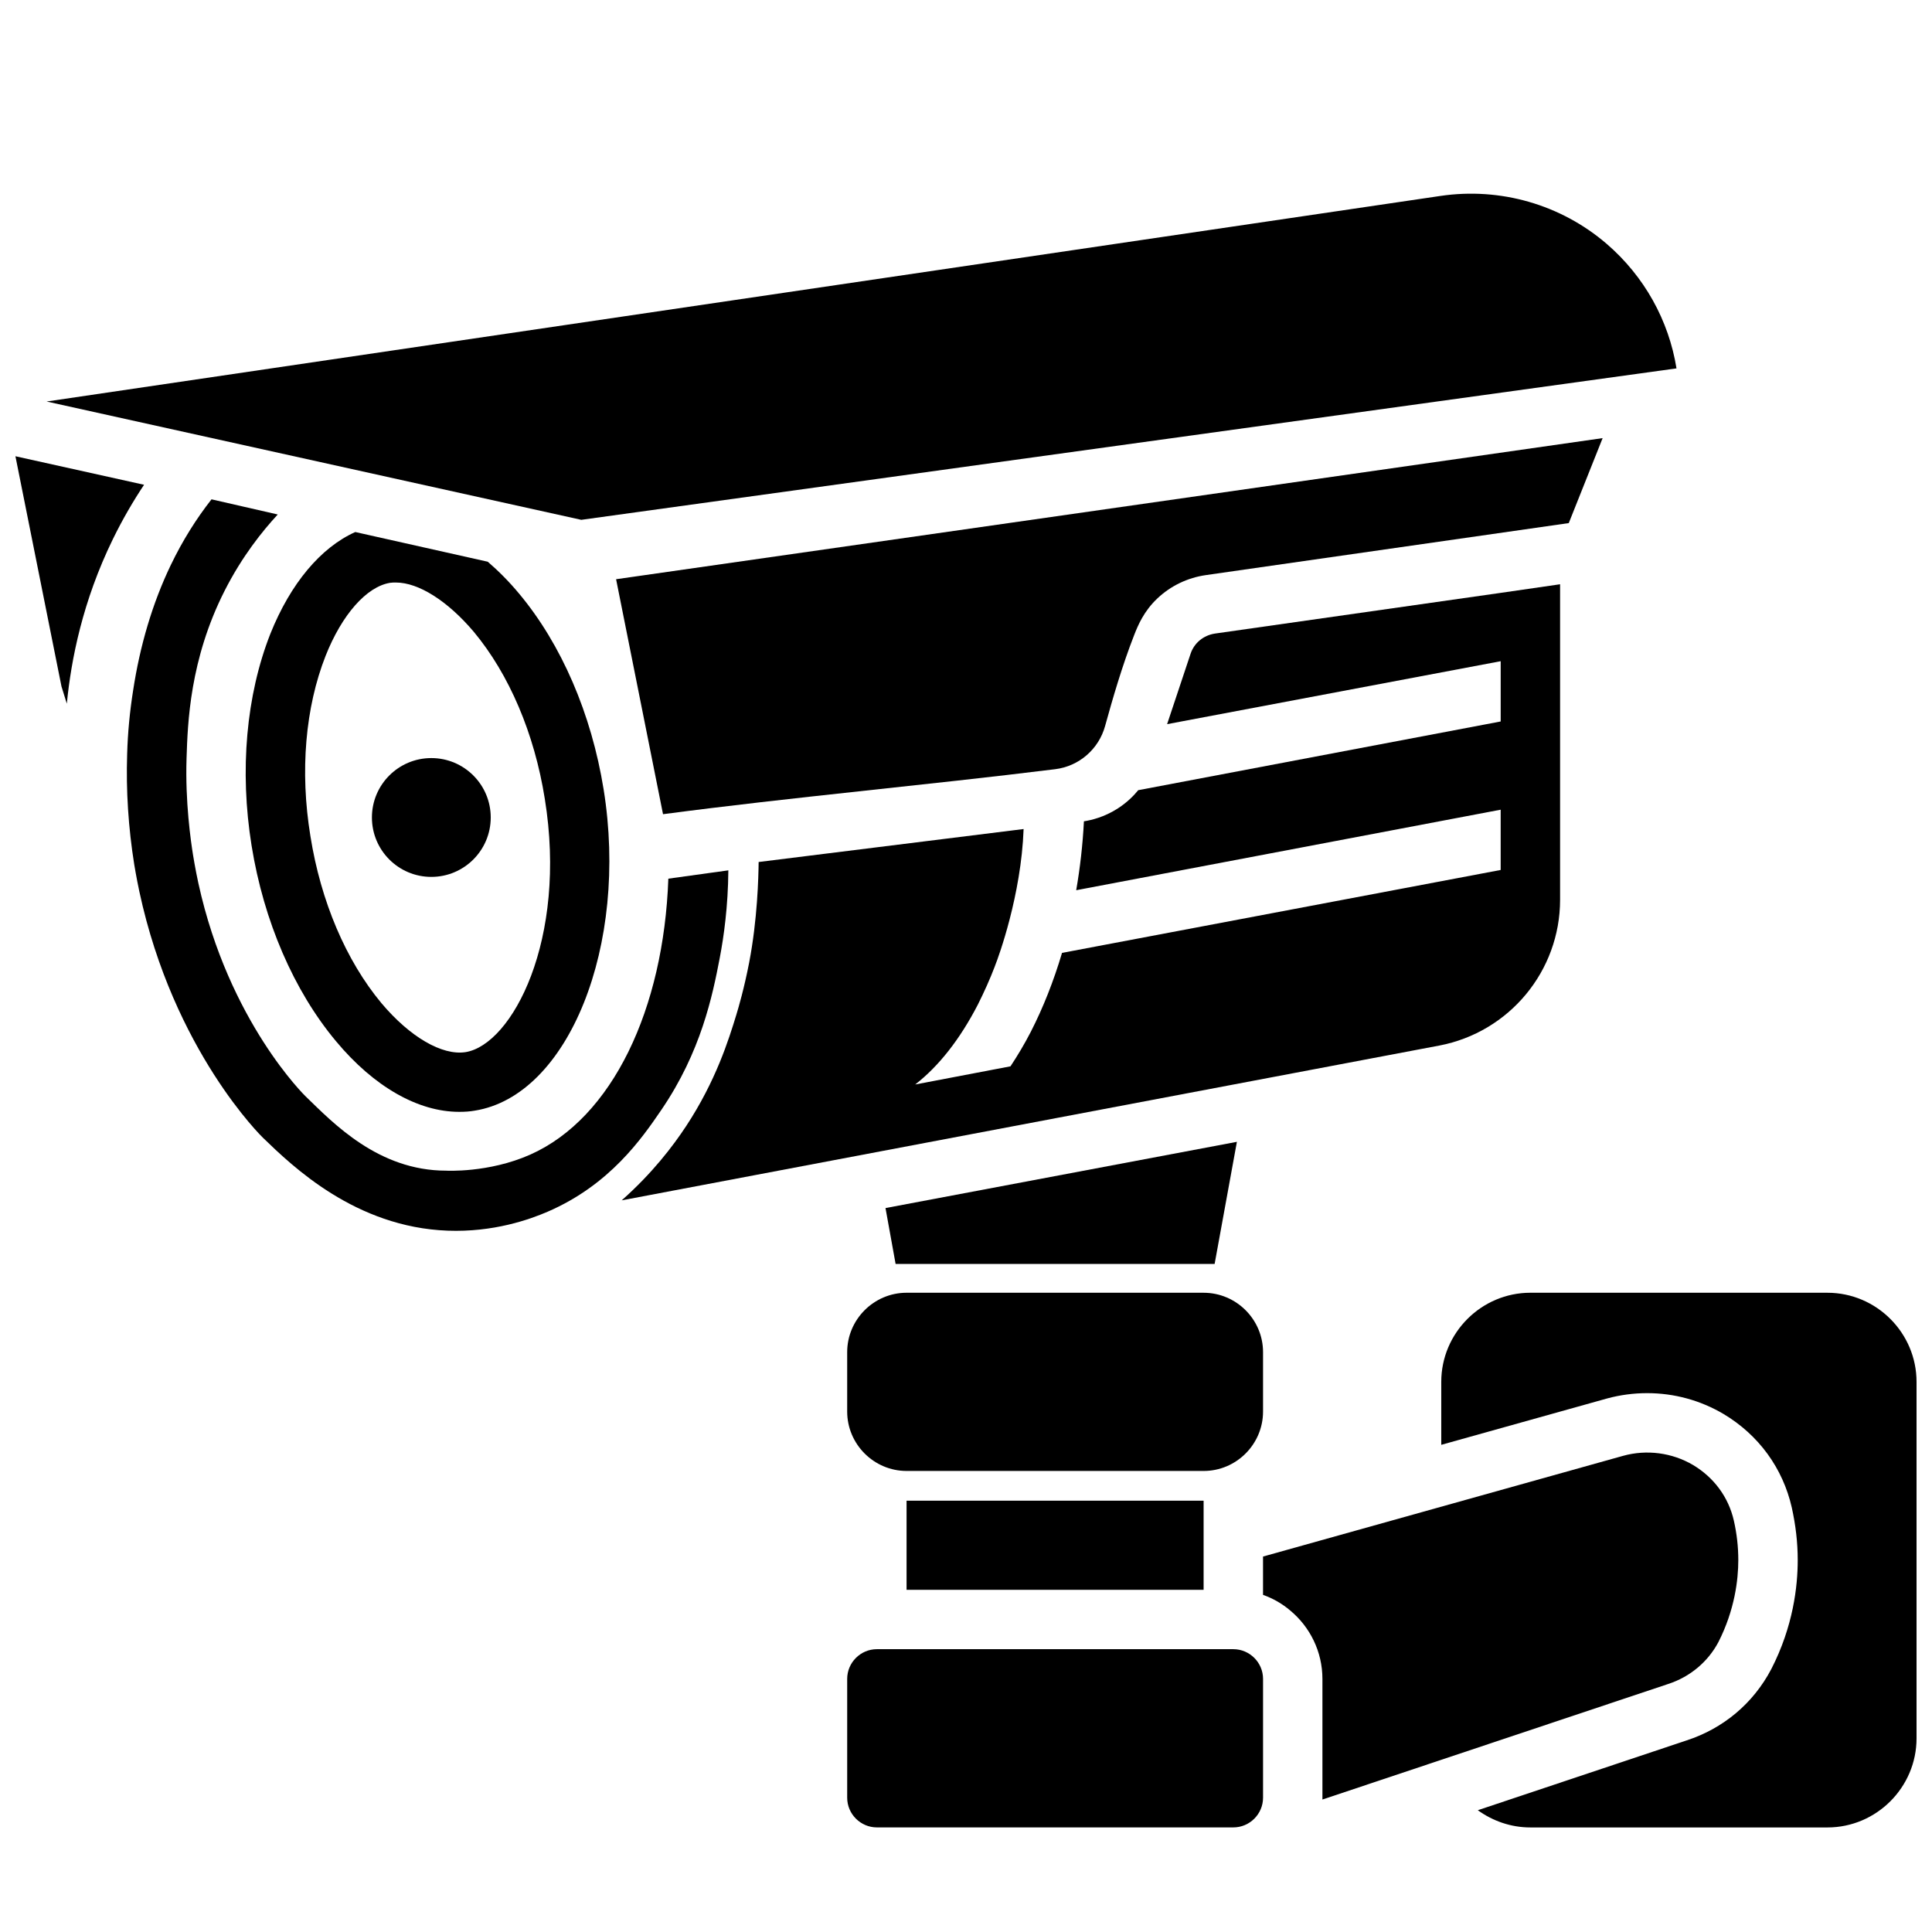 <?xml version="1.0" encoding="UTF-8"?>
<!-- The Best Svg Icon site in the world: iconSvg.co, Visit us! https://iconsvg.co -->
<svg width="800px" height="800px" version="1.1" viewBox="144 144 512 512" xmlns="http://www.w3.org/2000/svg">
 <defs>
  <clipPath id="b">
   <path d="m148.09 264h34.906v67h-34.906z"/>
  </clipPath>
  <clipPath id="a">
   <path d="m525 486h126.9v143h-126.9z"/>
  </clipPath>
 </defs>
 <path d="m319.23 438.18c10.562-15.461 13.594-30.309 15.508-40.305 1.094-5.731 2.203-13.641 2.281-23.223l-15.902 2.203c-1.227 34.473-14.77 63.426-36.605 73.133-11.02 4.894-22.277 4.25-22.277 4.25-17.996 0-29.953-12.633-37.234-19.68 0 0-20.379-19.727-28.418-56.441-0.805-3.66-1.418-7.477-1.418-7.477-0.609-3.816-2.106-14.086-1.727-25.746 0.301-9.258 0.844-26.098 10.078-44.32 4.629-9.133 10.027-15.84 14.09-20.23l-17.555-4.016c-4.016 5.117-7.637 10.863-10.785 17.398-4.879 10.156-8.188 21.41-9.996 33.297-0.867 5.512-1.418 11.098-1.574 16.848-0.316 9.605 0.312 19.445 1.887 29.285 0 0 0.59 3.59 1.34 7.086 9.086 42.359 32.746 65.258 32.746 65.258 7.863 7.606 24.52 23.727 48.965 24.641 12.105 0.457 21.711-2.953 26.527-5.039 16.492-7.133 24.984-19.477 30.07-26.922z"/>
 <path d="m303.96 353.16c-3.227-19.996-11.18-38.414-22.355-51.797-2.676-3.227-5.512-6.062-8.344-8.5l-35.109-7.871c-9.133 4.094-17.16 13.617-22.516 27-6.375 16.215-8.188 36.133-4.961 56.129 3.227 19.996 11.18 38.414 22.355 51.797 10.078 12.121 21.805 18.734 32.668 18.734 1.418 0 2.754-0.078 4.094-0.316 24.879-3.938 40.859-43.77 34.168-85.176zm-36.605 69.668c-6.219 0.945-14.719-4.016-22.277-12.988-9.367-11.258-16.059-26.922-18.812-44.242-2.832-17.238-1.34-34.164 4.016-47.781 4.328-10.941 10.863-18.344 17.082-19.363 0.473-0.078 1.023-0.078 1.574-0.078 5.984 0 13.699 4.879 20.625 13.066 9.367 11.258 16.059 26.922 18.812 44.242 6.059 37.309-8.66 65.176-21.02 67.145z"/>
 <g clip-path="url(#b)">
  <path d="m148.09 264.91 12.203 61.008c0.473 1.52 0.945 3.047 1.418 4.566 1.141-11.73 4.195-27.207 12.203-43.609 2.621-5.367 5.441-10.164 8.266-14.406-11.363-2.519-22.73-5.039-34.09-7.559z"/>
 </g>
 <path d="m298.05 281.76c96.746-13.375 193.5-26.758 290.24-40.133-2.047-12.699-8.5-24.379-18.5-33-12.121-10.422-28.184-15.051-44.082-12.699l-369.36 54.477c47.23 10.453 94.465 20.902 141.7 31.355z"/>
 <path d="m478.72 518.08v-15.742c0-8.66-7.086-15.742-15.742-15.742l-78.723-0.004c-8.66 0-15.742 7.086-15.742 15.742v15.742c0 8.66 7.086 15.742 15.742 15.742h78.719c8.66 0.008 15.746-7.078 15.746-15.738z"/>
 <path d="m470.85 581.05h-94.465c-4.328 0-7.871 3.543-7.871 7.871v31.488c0 4.328 3.543 7.871 7.871 7.871h94.465c4.328 0 7.871-3.543 7.871-7.871v-31.488c0-4.328-3.543-7.871-7.871-7.871z"/>
 <path d="m465.89 478.95 5.902-32.355-93.125 17.555 2.676 14.801h84.547z"/>
 <path d="m384.25 541.7h78.719v23.617h-78.719z"/>
 <path d="m586.09 590.27c5.824-1.891 10.547-5.902 13.305-11.098 4.328-8.504 5.273-16.535 5.273-21.73 0-3.543-0.395-7.008-1.18-10.469-1.418-6.219-5.273-11.414-10.785-14.719-5.59-3.305-12.359-4.172-18.578-2.441l-95.41 26.688v10.156c2.676 0.945 5.117 2.363 7.242 4.172 5.195 4.328 8.5 10.859 8.5 18.102v31.961z"/>
 <g clip-path="url(#a)">
  <path d="m628.29 486.59h-78.723c-12.988 0-23.617 10.629-23.617 23.617v16.688l43.926-12.281c3.465-0.945 7.086-1.418 10.629-1.418 7.164 0 14.09 1.891 20.23 5.512 9.367 5.59 15.742 14.406 18.105 24.797 1.023 4.644 1.574 9.211 1.574 13.934 0 6.926-1.18 17.555-7.008 28.891-4.801 9.133-12.754 15.742-22.434 18.895l-55.34 18.5c3.938 2.832 8.738 4.566 13.934 4.566h78.719c12.988 0 23.617-10.629 23.617-23.617v-94.465c0-12.988-10.625-23.617-23.613-23.617z"/>
 </g>
 <path d="m274.05 360.64c0 8.695-7.051 15.746-15.746 15.746-8.695 0-15.742-7.051-15.742-15.746 0-8.695 7.047-15.742 15.742-15.742 8.695 0 15.746 7.047 15.746 15.742"/>
 <path d="m307.27 297.5c4.148 20.758 8.289 41.508 12.438 62.27 34.457-4.543 69.391-7.644 103.93-11.926 6.312-0.781 11.523-5.289 13.219-11.43 1.961-7.094 4.512-15.957 7.707-24.113 0.984-2.512 2.527-6.305 6.188-9.746 3.473-3.273 7.926-5.457 12.871-6.156l96.117-13.777 8.973-22.516c-87.16 12.465-174.3 24.934-261.45 37.395z"/>
 <path d="m525.4 421.09c18.578-3.543 32.039-19.758 32.039-38.652v-83.602l-15.742 2.281c-25.246 3.598-50.484 7.188-75.73 10.785-3.07 0.473-5.512 2.519-6.453 5.352l-6.219 18.656 88.402-16.684v15.973l-95.961 18.191h-0.078c-1.148 1.41-2.961 3.297-5.59 4.961-3.481 2.195-6.793 2.992-8.816 3.305-0.316 6.219-1.023 12.359-2.047 18.262l112.49-21.34v15.973l-116.27 21.98v0.078c-2.203 7.398-4.961 14.406-8.266 20.859-1.676 3.25-3.481 6.266-5.367 9.117-8.414 1.605-16.84 3.211-25.254 4.816 6.297-4.879 11.887-12.043 16.609-21.176 1.652-3.305 3.227-6.769 4.566-10.312 0 0 0-0.078 0.078-0.234 0.789-1.969 6.848-18.422 7.477-35.977l-70.219 8.738c-0.047 3.984-0.309 15.242-2.519 26.688-1.316 6.777-2.793 11.832-3.387 13.777-2.039 6.684-5.449 17.578-13.305 29.52-3.504 5.32-8.949 12.469-17.082 19.68 72.215-13.676 144.43-27.34 216.64-41.016z"/>
</svg>
